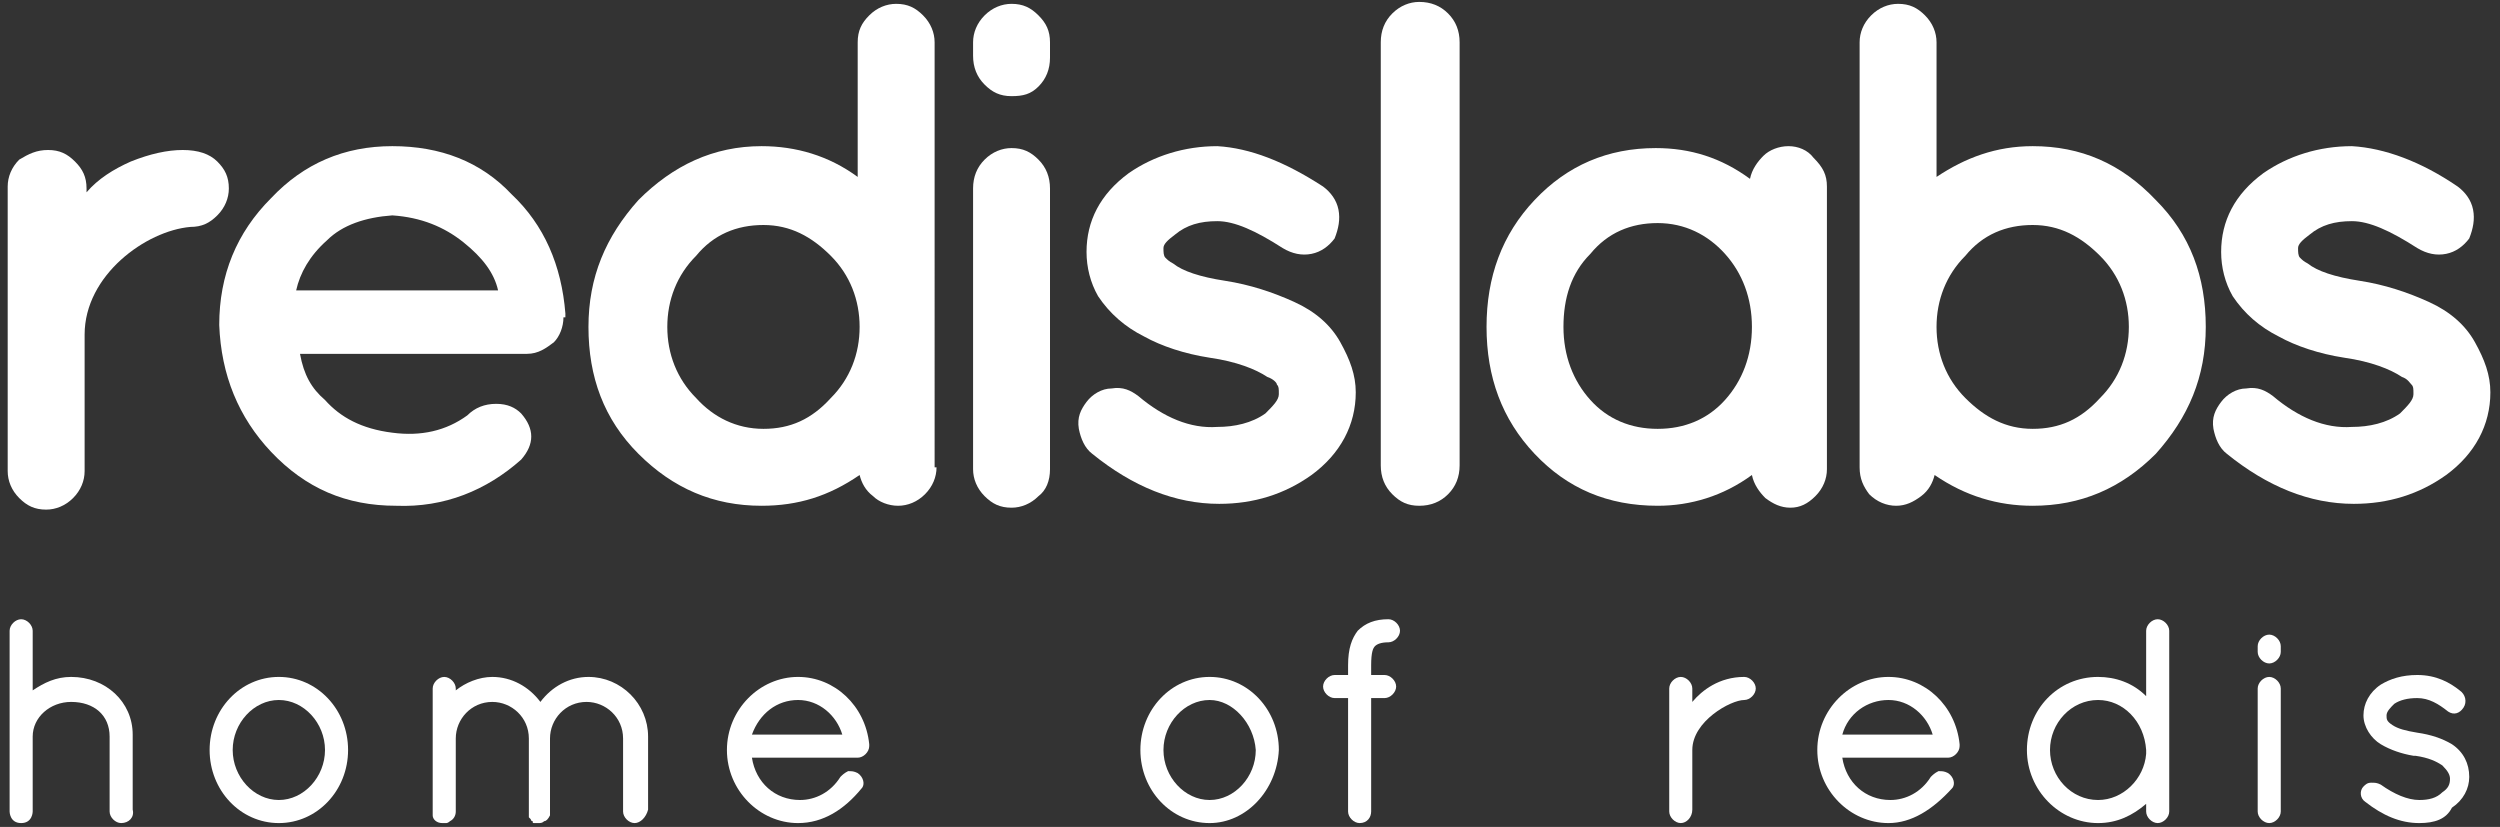 <svg version="1.1" id="Layer_1" xmlns="http://www.w3.org/2000/svg" xmlns:xlink="http://www.w3.org/1999/xlink" x="0px" y="0px" viewBox="0 0 130 43" style="enable-background:new 0 0 130 43;" xml:space="preserve" class="logo">
            <rect x="0" y="0" width="130" height="43" fill="#333333" stroke="none"/>
            <style type="text/css">
            	.st0{fill:#ffffff;}
            	.st1{fill:#ffffff;}
            </style>
            <g>
            	<g>
            		<path class="st0" d="M71.8,2.2c0-0.6,0.2-1.1,0.6-1.5c0.4-0.4,0.9-0.6,1.4-0.6c0.6,0,1.1,0.2,1.5,0.6c0.4,0.4,0.6,0.9,0.6,1.5v22
            			c0,0.6-0.2,1.1-0.6,1.5c-0.4,0.4-0.9,0.6-1.5,0.6c-0.6,0-1-0.2-1.4-0.6c-0.4-0.4-0.6-0.9-0.6-1.5V2.2z"></path>
            		<path class="st0" d="M79.8,23.6c-1.7-1.8-2.5-4-2.5-6.6c0-2.6,0.8-4.8,2.5-6.6c1.7-1.8,3.8-2.7,6.3-2.7c1.8,0,3.4,0.5,4.9,1.6
            			c0.1-0.5,0.4-0.9,0.7-1.2c0.3-0.3,0.8-0.5,1.3-0.5c0.5,0,1,0.2,1.3,0.6C94.8,8.7,95,9.1,95,9.7v14.7c0,0.5-0.2,1-0.6,1.4
            			c-0.4,0.4-0.8,0.6-1.3,0.6c-0.5,0-0.9-0.2-1.3-0.5c-0.3-0.3-0.6-0.7-0.7-1.2c-1.5,1.1-3.2,1.6-4.9,1.6
            			C83.6,26.3,81.5,25.4,79.8,23.6 M81.3,17c0,1.5,0.5,2.8,1.4,3.8c0.9,1,2.1,1.5,3.5,1.5c1.4,0,2.6-0.5,3.5-1.5
            			c0.9-1,1.4-2.3,1.4-3.8c0-1.5-0.5-2.8-1.4-3.8c-0.9-1-2.1-1.6-3.5-1.6c-1.4,0-2.6,0.5-3.5,1.6C81.7,14.2,81.3,15.5,81.3,17"></path>
            	</g>
            	<g>
            		<path class="st0" d="M96.7,24.3V2.2c0-0.5,0.2-1,0.6-1.4c0.4-0.4,0.9-0.6,1.4-0.6c0.6,0,1,0.2,1.4,0.6c0.4,0.4,0.6,0.9,0.6,1.4v7
            			c1.5-1,3.1-1.6,5-1.6c2.5,0,4.6,0.9,6.4,2.8c1.8,1.8,2.6,4,2.6,6.6c0,2.6-0.9,4.7-2.6,6.6c-1.8,1.8-3.9,2.7-6.4,2.7
            			c-1.8,0-3.5-0.5-5.1-1.6c-0.1,0.4-0.3,0.8-0.7,1.1c-0.4,0.3-0.8,0.5-1.3,0.5c-0.5,0-1-0.2-1.4-0.6C96.9,25.3,96.7,24.9,96.7,24.3
            			 M109.2,13.3c-1-1-2.1-1.6-3.5-1.6c-1.4,0-2.6,0.5-3.5,1.6c-1,1-1.5,2.3-1.5,3.7c0,1.4,0.5,2.7,1.5,3.7c1,1,2.1,1.6,3.5,1.6
            			c1.4,0,2.5-0.5,3.5-1.6c1-1,1.5-2.3,1.5-3.7C110.7,15.6,110.2,14.3,109.2,13.3"></path>
            		<path class="st0" d="M127.8,9.7c0.4,0.3,0.7,0.7,0.8,1.2c0.1,0.5,0,1-0.2,1.5c-0.3,0.4-0.7,0.7-1.2,0.8c-0.5,0.1-1,0-1.5-0.3
            			c-1.4-0.9-2.5-1.4-3.4-1.4c-0.9,0-1.6,0.2-2.2,0.7c-0.4,0.3-0.6,0.5-0.6,0.7c0,0.2,0,0.4,0.1,0.5c0.1,0.1,0.2,0.2,0.4,0.3
            			c0.5,0.4,1.4,0.7,2.7,0.9l0,0h0c1.3,0.2,2.5,0.6,3.6,1.1c1.1,0.5,1.9,1.2,2.4,2.1c0.5,0.9,0.8,1.7,0.8,2.6c0,1.7-0.8,3.2-2.3,4.3
            			c-1.4,1-3,1.5-4.8,1.5c-2.3,0-4.5-0.9-6.6-2.6c-0.4-0.3-0.6-0.8-0.7-1.3c-0.1-0.6,0.1-1,0.4-1.4c0.3-0.4,0.8-0.7,1.3-0.7
            			c0.6-0.1,1,0.1,1.4,0.4c1.3,1.1,2.7,1.7,4.1,1.6c0.9,0,1.8-0.2,2.5-0.7c0.4-0.4,0.7-0.7,0.7-1c0-0.3,0-0.4-0.1-0.5
            			c-0.1-0.1-0.2-0.3-0.5-0.4c-0.6-0.4-1.6-0.8-3-1h0c-1.3-0.2-2.5-0.6-3.4-1.1c-1-0.5-1.8-1.2-2.4-2.1c-0.4-0.7-0.6-1.5-0.6-2.3
            			c0-1.6,0.7-3,2.2-4.1c1.3-0.9,2.9-1.4,4.6-1.4C124,7.7,125.9,8.4,127.8,9.7"></path>
            	</g>
            	<g>
            		<path class="st1" d="M4.5,10c0.6-0.7,1.4-1.2,2.3-1.6c1-0.4,1.9-0.6,2.7-0.6c0.8,0,1.4,0.2,1.8,0.6c0.4,0.4,0.6,0.8,0.6,1.4
            			c0,0.5-0.2,1-0.6,1.4c-0.4,0.4-0.8,0.6-1.4,0.6c-2.3,0.2-5.5,2.5-5.5,5.6v7.1c0,0.5-0.2,1-0.6,1.4c-0.4,0.4-0.9,0.6-1.4,0.6
            			c-0.6,0-1-0.2-1.4-0.6c-0.4-0.4-0.6-0.9-0.6-1.4V9.7c0-0.5,0.2-1,0.6-1.4C1.5,8,1.9,7.8,2.5,7.8c0.6,0,1,0.2,1.4,0.6
            			c0.4,0.4,0.6,0.8,0.6,1.4V10z"></path>
            		<path class="st1" d="M29.3,16.5c0,0.5-0.2,1-0.5,1.3c-0.4,0.3-0.8,0.6-1.4,0.6H15.6c0.2,1.1,0.6,1.8,1.3,2.4
            			c0.8,0.9,1.9,1.5,3.5,1.7c1.5,0.2,2.8-0.1,3.9-0.9c0.4-0.4,0.9-0.6,1.5-0.6c0.6,0,1,0.2,1.3,0.5c0.7,0.8,0.7,1.6,0,2.4
            			c-1.8,1.6-4,2.5-6.5,2.4c-2.6,0-4.7-0.9-6.5-2.8c-1.7-1.8-2.6-4-2.7-6.6c0-2.6,0.9-4.8,2.7-6.6c1.7-1.8,3.8-2.7,6.3-2.7
            			c2.5,0,4.6,0.8,6.2,2.5c1.7,1.6,2.6,3.7,2.8,6.2V16.5z M20.4,11.2c-1.4,0.1-2.6,0.5-3.4,1.3c-0.9,0.8-1.4,1.7-1.6,2.6h10.5
            			c-0.2-0.9-0.8-1.7-1.8-2.5C23.1,11.8,21.9,11.3,20.4,11.2"></path>
            		<path class="st1" d="M48.7,24.3c0,0.5-0.2,1-0.6,1.4c-0.4,0.4-0.9,0.6-1.4,0.6c-0.5,0-1-0.2-1.3-0.5c-0.4-0.3-0.6-0.7-0.7-1.1
            			c-1.6,1.1-3.2,1.6-5.1,1.6c-2.5,0-4.6-0.9-6.4-2.7c-1.8-1.8-2.6-4-2.6-6.6c0-2.6,0.9-4.7,2.6-6.6c1.8-1.8,3.9-2.8,6.4-2.8
            			c1.8,0,3.5,0.5,5,1.6v-7c0-0.6,0.2-1,0.6-1.4c0.4-0.4,0.9-0.6,1.4-0.6c0.6,0,1,0.2,1.4,0.6c0.4,0.4,0.6,0.9,0.6,1.4V24.3z
            			 M39.7,22.3c1.4,0,2.5-0.5,3.5-1.6c1-1,1.5-2.3,1.5-3.7c0-1.4-0.5-2.7-1.5-3.7c-1-1-2.1-1.6-3.5-1.6c-1.4,0-2.6,0.5-3.5,1.6
            			c-1,1-1.5,2.3-1.5,3.7c0,1.4,0.5,2.7,1.5,3.7C37.1,21.7,38.3,22.3,39.7,22.3"></path>
            		<path class="st1" d="M54.6,2.2V3c0,0.6-0.2,1.1-0.6,1.5C53.6,4.9,53.2,5,52.6,5c-0.6,0-1-0.2-1.4-0.6c-0.4-0.4-0.6-0.9-0.6-1.5
            			V2.2c0-0.5,0.2-1,0.6-1.4c0.4-0.4,0.9-0.6,1.4-0.6c0.6,0,1,0.2,1.4,0.6C54.4,1.2,54.6,1.6,54.6,2.2 M51.2,8.3
            			c0.4-0.4,0.9-0.6,1.4-0.6c0.6,0,1,0.2,1.4,0.6c0.4,0.4,0.6,0.9,0.6,1.5v14.6c0,0.6-0.2,1.1-0.6,1.4c-0.4,0.4-0.9,0.6-1.4,0.6
            			c-0.6,0-1-0.2-1.4-0.6c-0.4-0.4-0.6-0.9-0.6-1.4V9.8C50.6,9.2,50.8,8.7,51.2,8.3"></path>
            		<path class="st1" d="M68.8,9.7c0.4,0.3,0.7,0.7,0.8,1.2c0.1,0.5,0,1-0.2,1.5c-0.3,0.4-0.7,0.7-1.2,0.8c-0.5,0.1-1,0-1.5-0.3
            			c-1.4-0.9-2.5-1.4-3.4-1.4c-0.9,0-1.6,0.2-2.2,0.7c-0.4,0.3-0.6,0.5-0.6,0.7c0,0.2,0,0.4,0.1,0.5c0.1,0.1,0.2,0.2,0.4,0.3
            			c0.5,0.4,1.4,0.7,2.7,0.9l0,0h0c1.3,0.2,2.5,0.6,3.6,1.1c1.1,0.5,1.9,1.2,2.4,2.1c0.5,0.9,0.8,1.7,0.8,2.6c0,1.7-0.8,3.2-2.3,4.3
            			c-1.4,1-3,1.5-4.8,1.5c-2.3,0-4.5-0.9-6.6-2.6c-0.4-0.3-0.6-0.8-0.7-1.3c-0.1-0.6,0.1-1,0.4-1.4c0.3-0.4,0.8-0.7,1.3-0.7
            			c0.6-0.1,1,0.1,1.4,0.4c1.3,1.1,2.7,1.7,4.1,1.6c0.9,0,1.8-0.2,2.5-0.7c0.4-0.4,0.7-0.7,0.7-1c0-0.3,0-0.4-0.1-0.5
            			c0-0.1-0.2-0.3-0.5-0.4c-0.6-0.4-1.6-0.8-3-1h0c-1.3-0.2-2.5-0.6-3.4-1.1c-1-0.5-1.8-1.2-2.4-2.1c-0.4-0.7-0.6-1.5-0.6-2.3
            			c0-1.6,0.7-3,2.2-4.1c1.3-0.9,2.9-1.4,4.6-1.4C65,7.7,66.8,8.4,68.8,9.7"></path>
            		<path class="st0" d="M87.4,42.8c-0.3,0-0.6-0.3-0.6-0.6v-6.4c0-0.3,0.3-0.6,0.6-0.6c0.3,0,0.6,0.3,0.6,0.6v0.7
            			c0.5-0.6,1.4-1.3,2.7-1.3c0.3,0,0.6,0.3,0.6,0.6c0,0.3-0.3,0.6-0.6,0.6c-0.7,0-2.7,1.1-2.7,2.6l0,3.1C88,42.5,87.7,42.8,87.4,42.8
            			"></path>
            		<path class="st0" d="M98.2,42.8c-2,0-3.7-1.7-3.7-3.8c0-2.1,1.7-3.8,3.7-3.8c1.9,0,3.5,1.5,3.7,3.5c0,0,0,0.1,0,0.1
            			c0,0.3-0.3,0.6-0.6,0.6h-5.5c0.2,1.3,1.2,2.2,2.5,2.2c0.8,0,1.6-0.4,2.1-1.2c0.1-0.1,0.2-0.2,0.4-0.3c0.2,0,0.3,0,0.5,0.1
            			c0.3,0.2,0.4,0.6,0.2,0.8C100.5,42.1,99.4,42.8,98.2,42.8 M95.8,38.2h4.7c-0.3-1-1.2-1.8-2.3-1.8C97.1,36.4,96.1,37.1,95.8,38.2"></path>
            		<path class="st0" d="M112.2,42.8c-0.3,0-0.6-0.3-0.6-0.6v-0.4c-0.7,0.6-1.5,1-2.5,1c-2,0-3.7-1.7-3.7-3.8c0-2.1,1.6-3.8,3.7-3.8
            			c0.9,0,1.8,0.3,2.5,1v-3.4c0-0.3,0.3-0.6,0.6-0.6c0.3,0,0.6,0.3,0.6,0.6v9.4C112.8,42.5,112.5,42.8,112.2,42.8 M109.1,36.4
            			c-1.4,0-2.5,1.2-2.5,2.6c0,1.4,1.1,2.6,2.5,2.6c1.3,0,2.4-1.1,2.5-2.4v-0.2C111.5,37.5,110.4,36.4,109.1,36.4"></path>
            		<path class="st0" d="M118,42.8c-0.3,0-0.6-0.3-0.6-0.6v-6.4c0-0.3,0.3-0.6,0.6-0.6c0.3,0,0.6,0.3,0.6,0.6v6.4
            			C118.6,42.5,118.3,42.8,118,42.8 M118,34.5c-0.3,0-0.6-0.3-0.6-0.6v-0.3c0-0.3,0.3-0.6,0.6-0.6c0.3,0,0.6,0.3,0.6,0.6v0.3
            			C118.6,34.2,118.3,34.5,118,34.5"></path>
            		<path class="st0" d="M125.8,42.8c-1,0-1.9-0.4-2.8-1.1c-0.3-0.2-0.3-0.6-0.1-0.8c0.1-0.1,0.2-0.2,0.4-0.2c0.2,0,0.3,0,0.5,0.1
            			c0.7,0.5,1.4,0.8,2,0.8c0.5,0,0.9-0.1,1.2-0.4c0.3-0.2,0.4-0.4,0.4-0.7c0-0.2-0.1-0.4-0.4-0.7c-0.3-0.2-0.7-0.4-1.4-0.5
            			c0,0,0,0-0.1,0c-0.6-0.1-1.2-0.3-1.7-0.6c-0.5-0.3-0.9-0.9-0.9-1.5c0-0.6,0.3-1.2,0.9-1.6c0.5-0.3,1.1-0.5,1.9-0.5
            			c1,0,1.7,0.4,2.2,0.8c0.3,0.2,0.4,0.6,0.2,0.9c-0.2,0.3-0.5,0.4-0.8,0.2c-0.5-0.4-1-0.7-1.6-0.7c-0.5,0-0.9,0.1-1.2,0.3
            			c-0.2,0.2-0.4,0.4-0.4,0.6c0,0.2,0,0.3,0.3,0.5c0.3,0.2,0.7,0.3,1.3,0.4c0.7,0.1,1.3,0.3,1.8,0.6c0.6,0.4,0.9,1,0.9,1.7
            			c0,0.6-0.3,1.2-0.9,1.6C127.2,42.6,126.6,42.8,125.8,42.8"></path>
            		<path class="st0" d="M62.9,42.8c-2,0-3.6-1.7-3.6-3.8c0-2.1,1.6-3.8,3.6-3.8c2,0,3.6,1.7,3.6,3.8C66.4,41.1,64.8,42.8,62.9,42.8
            			 M62.9,36.4c-1.3,0-2.4,1.2-2.4,2.6c0,1.4,1.1,2.6,2.4,2.6c1.3,0,2.4-1.2,2.4-2.6C65.2,37.6,64.1,36.4,62.9,36.4"></path>
            		<path class="st0" d="M70.7,42.8c-0.3,0-0.6-0.3-0.6-0.6v-5.9h-0.7c-0.3,0-0.6-0.3-0.6-0.6c0-0.3,0.3-0.6,0.6-0.6h0.7v-0.5
            			c0-0.9,0.2-1.4,0.5-1.8c0.4-0.4,0.9-0.6,1.6-0.6c0.3,0,0.6,0.3,0.6,0.6c0,0.3-0.3,0.6-0.6,0.6c-0.4,0-0.6,0.1-0.7,0.2
            			c-0.1,0.1-0.2,0.3-0.2,1v0.5h0.7c0.3,0,0.6,0.3,0.6,0.6c0,0.3-0.3,0.6-0.6,0.6h-0.7v5.9C71.3,42.5,71.1,42.8,70.7,42.8"></path>
            		<path class="st0" d="M6.3,42.8c-0.3,0-0.6-0.3-0.6-0.6v-3.9c0-1.1-0.8-1.8-2-1.8c-1.1,0-2,0.8-2,1.8v3.9c0,0,0,0.6-0.6,0.6
            			c-0.6,0-0.6-0.6-0.6-0.6v-9.4c0-0.3,0.3-0.6,0.6-0.6c0.3,0,0.6,0.3,0.6,0.6v3.1c0.6-0.4,1.2-0.7,2-0.7c1.8,0,3.2,1.3,3.2,3v3.9
            			C7,42.5,6.7,42.8,6.3,42.8"></path>
            		<path class="st0" d="M14.5,42.8c-2,0-3.6-1.7-3.6-3.8c0-2.1,1.6-3.8,3.6-3.8c2,0,3.6,1.7,3.6,3.8C18.1,41.1,16.5,42.8,14.5,42.8
            			 M14.5,36.4c-1.3,0-2.4,1.2-2.4,2.6c0,1.4,1.1,2.6,2.4,2.6c1.3,0,2.4-1.2,2.4-2.6C16.9,37.6,15.8,36.4,14.5,36.4"></path>
            		<path class="st0" d="M33,42.8c-0.3,0-0.6-0.3-0.6-0.6v-3.8c0-1.1-0.9-1.9-1.9-1.9c-1.1,0-1.9,0.9-1.9,1.9v3.8c0,0.1,0,0.1,0,0.1
            			c0,0,0,0,0,0.1c-0.1,0.2-0.2,0.3-0.3,0.3c-0.1,0.1-0.2,0.1-0.3,0.1h-0.1c0,0-0.1,0-0.1,0c-0.1,0-0.1,0-0.1-0.1
            			c-0.1,0-0.1-0.1-0.1-0.1c0,0,0,0,0,0c0,0-0.1-0.1-0.1-0.1c0,0,0,0,0,0c0,0,0,0,0-0.1c0,0,0-0.1,0-0.1v-3.9c0-1.1-0.9-1.9-1.9-1.9
            			c-1.1,0-1.9,0.9-1.9,1.9v3.8c0,0.2-0.1,0.4-0.3,0.5c0,0-0.1,0.1-0.2,0.1c0,0-0.1,0-0.1,0h-0.1c-0.3,0-0.5-0.2-0.5-0.4
            			c0,0,0-0.1,0-0.1v-6.5c0-0.3,0.3-0.6,0.6-0.6c0.3,0,0.6,0.3,0.6,0.6v0.1c0.5-0.4,1.2-0.7,1.9-0.7c1,0,1.9,0.5,2.5,1.3
            			c0.6-0.8,1.5-1.3,2.5-1.3c1.7,0,3.1,1.4,3.1,3.1v3.8C33.6,42.5,33.3,42.8,33,42.8"></path>
            		<path class="st0" d="M41.5,42.8c-2,0-3.7-1.7-3.7-3.8c0-2.1,1.7-3.8,3.7-3.8c1.9,0,3.5,1.5,3.7,3.5c0,0,0,0.1,0,0.1
            			c0,0.3-0.3,0.6-0.6,0.6h-5.5c0.2,1.3,1.2,2.2,2.5,2.2c0.8,0,1.6-0.4,2.1-1.2c0.1-0.1,0.2-0.2,0.4-0.3c0.2,0,0.3,0,0.5,0.1
            			c0.3,0.2,0.4,0.6,0.2,0.8C43.9,42.1,42.8,42.8,41.5,42.8 M39.1,38.2h4.7c-0.3-1-1.2-1.8-2.3-1.8C40.4,36.4,39.5,37.1,39.1,38.2"></path>
            	</g>
            </g>
          </svg>